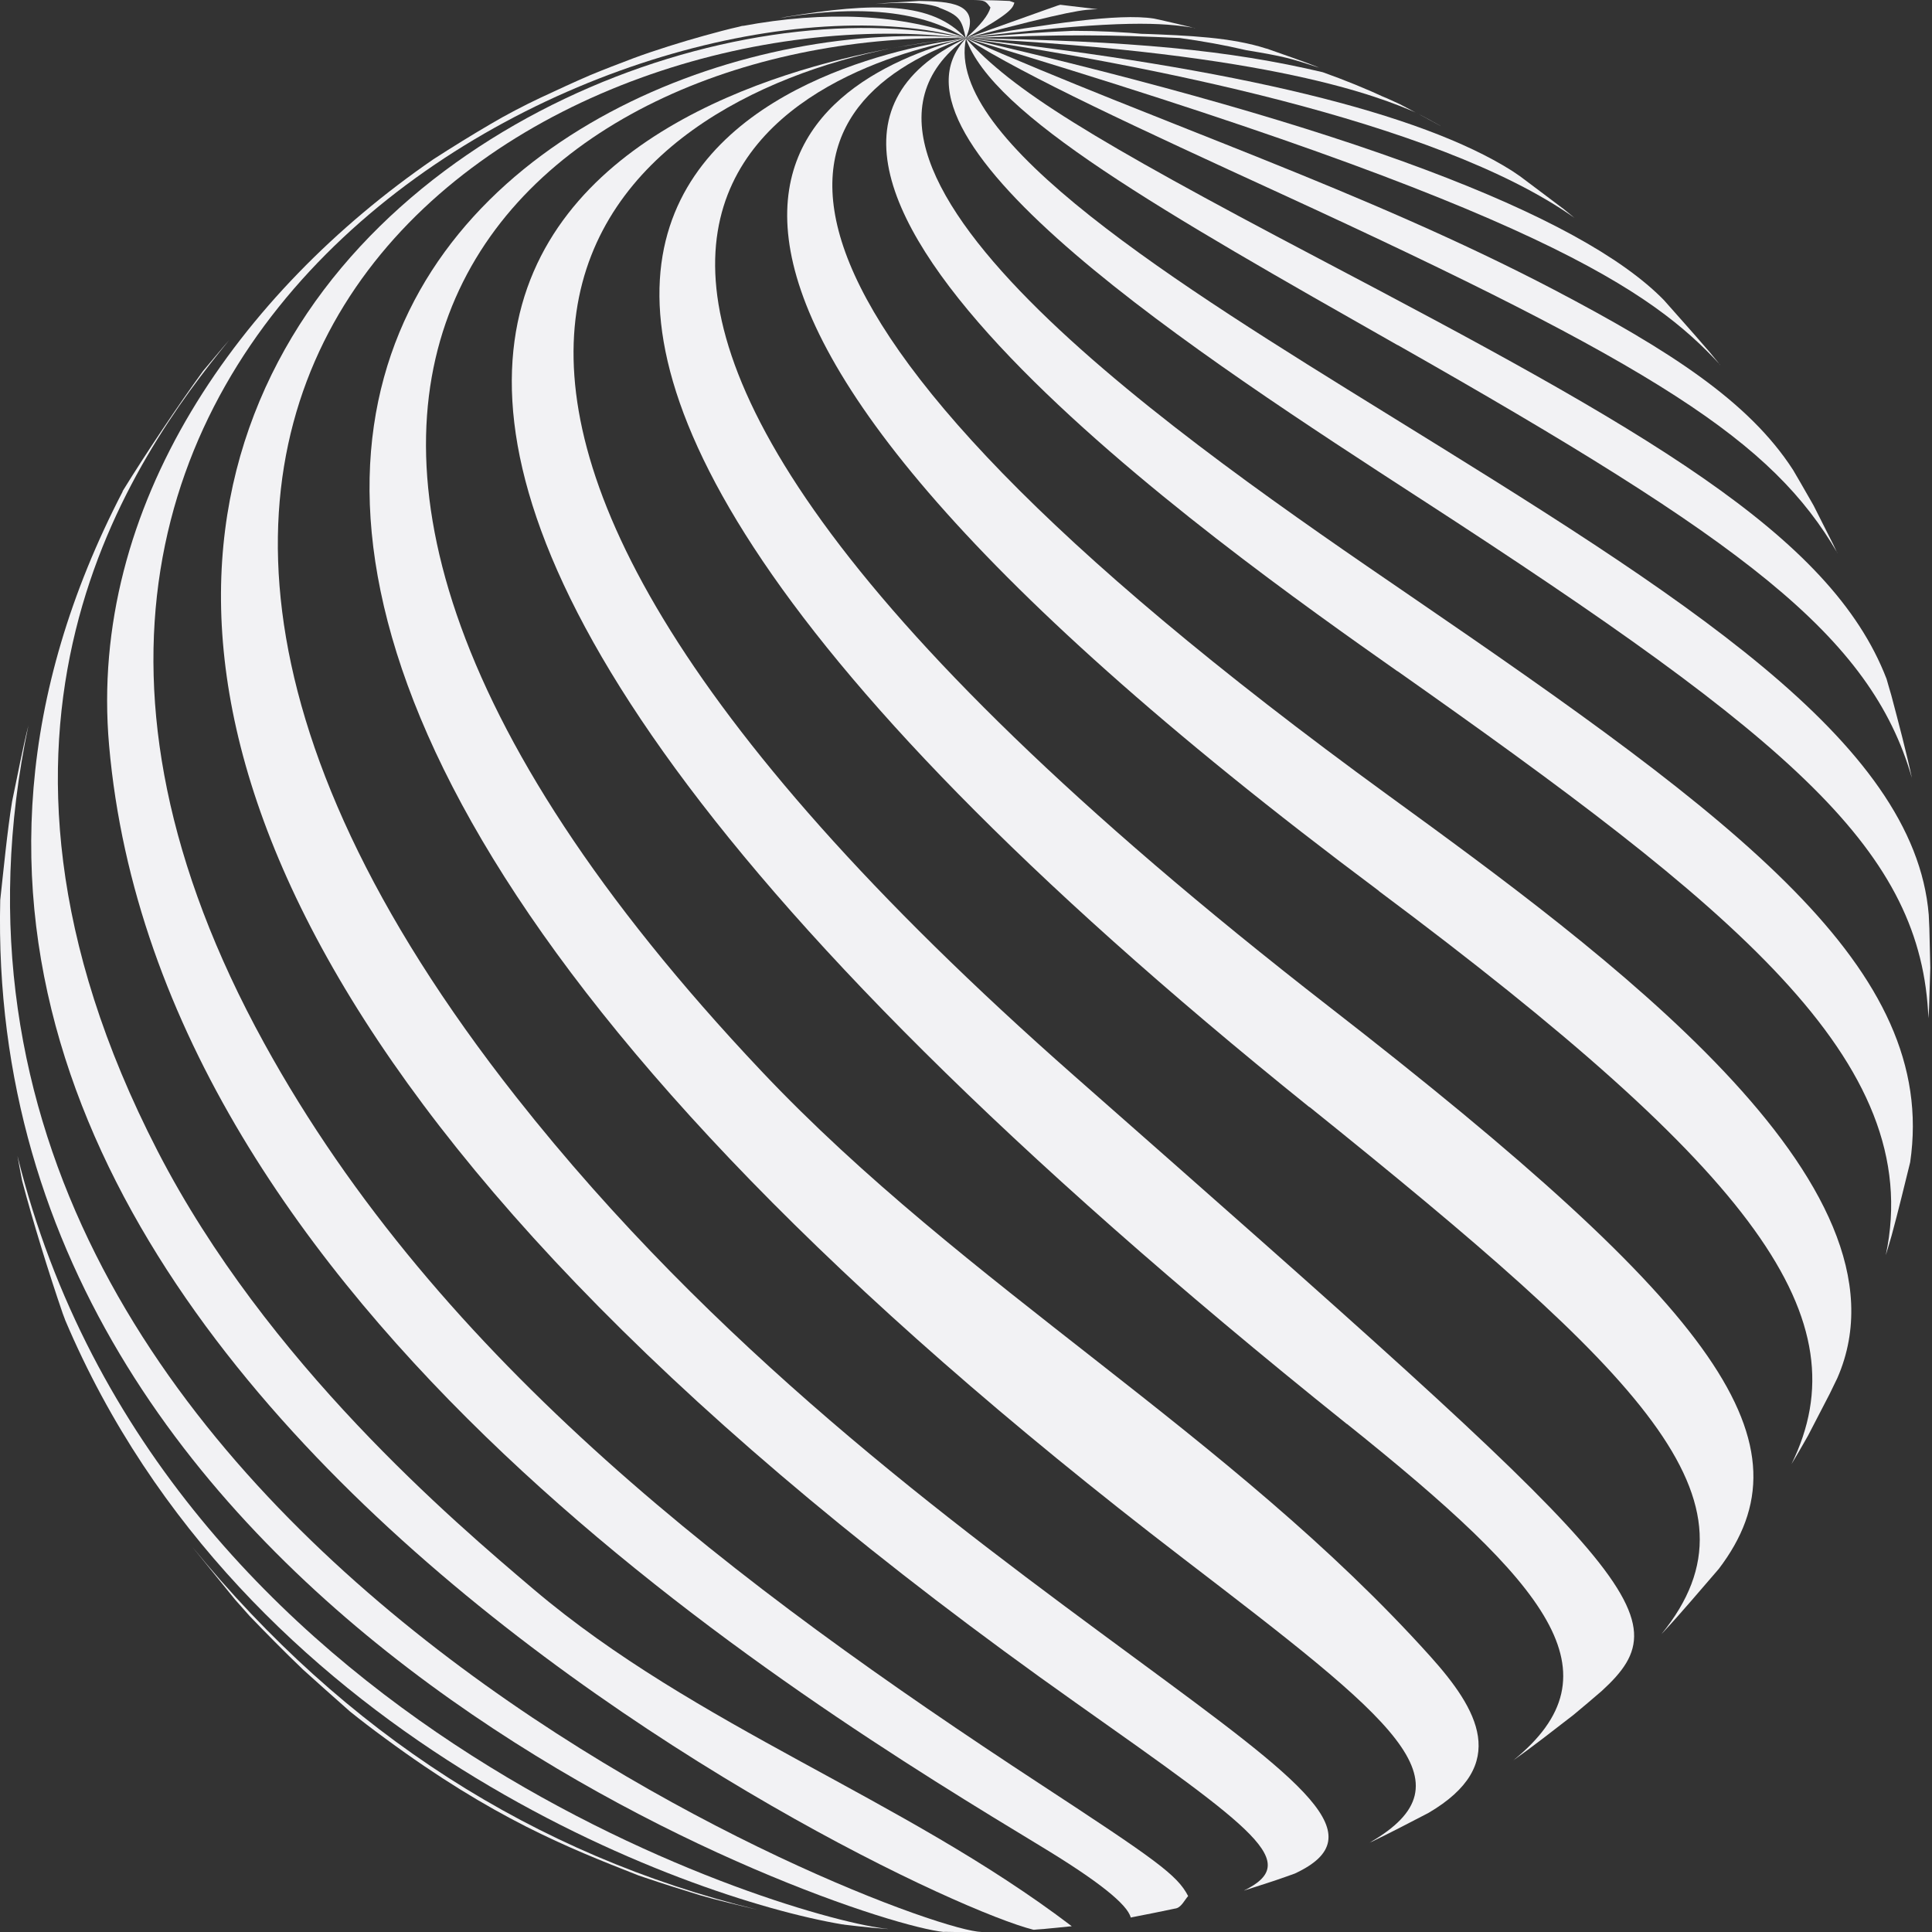 <svg width="41" height="41" viewBox="0 0 41 41" fill="none" xmlns="http://www.w3.org/2000/svg">
<rect x="0" y="0" width="41" height="41" fill="#333333" stroke="none"/>
<path d="M24.643 0.756C24.737 0.766 24.831 0.779 24.926 0.788C24.831 0.775 24.737 0.766 24.643 0.756Z" fill="#F5F5F7" fill-opacity="0.98"/>
<path d="M30.57 2.671L30.052 2.391C30.036 2.385 30.023 2.375 30.007 2.369C29.951 2.339 29.899 2.313 29.844 2.287C29.88 2.303 29.915 2.32 29.951 2.339C29.87 2.297 29.788 2.255 29.704 2.209L29.339 2.043C29.372 2.059 29.404 2.075 29.433 2.089C28.991 1.883 28.535 1.698 28.069 1.532C26.079 1.063 24.024 0.867 20.49 0.809C27.04 1.131 29.29 2.066 30.046 2.388C30.222 2.479 30.394 2.571 30.567 2.668L30.57 2.671Z" fill="#F5F5F7" fill-opacity="0.98"/>
<path d="M25.357 0.596C25.103 0.534 24.843 0.472 24.624 0.423L24.488 0.394C23.732 0.277 22.234 0.511 20.498 0.808C20.648 0.788 20.798 0.769 20.944 0.752C23.82 0.423 24.651 0.479 25.357 0.593V0.596Z" fill="#F5F5F7" fill-opacity="0.98"/>
<path d="M23.234 0.189C23.006 0.16 22.726 0.128 22.508 0.102C22.504 0.102 22.501 0.102 22.498 0.102C22.455 0.111 22.449 0.115 20.498 0.812C22.768 0.209 22.993 0.203 23.296 0.196C23.276 0.196 23.257 0.189 23.237 0.189H23.234Z" fill="#F5F5F7" fill-opacity="0.98"/>
<path d="M13.548 39.799C13.597 39.815 13.649 39.835 13.701 39.851C14.066 39.975 14.515 40.115 14.863 40.222C15.222 40.327 15.707 40.441 16.068 40.525C11.339 39.369 7.308 36.78 4.08 32.826L4.989 33.947C5.103 34.074 5.204 34.188 5.295 34.292C5.63 34.64 6.028 35.047 6.435 35.435C6.686 35.663 6.998 35.94 7.428 36.321C7.65 36.5 7.91 36.699 8.177 36.894C10.47 38.584 12.037 39.206 13.548 39.799Z" fill="#F5F5F7" fill-opacity="0.98"/>
<path d="M21.524 0.055C21.495 0.046 21.456 0.029 21.423 0.02C21.423 0.02 21.42 0.02 21.416 0.02C21.205 0.01 21.075 0.007 21.061 0.007C20.941 0.007 20.791 0 20.664 0C20.905 0.01 20.912 0.016 21.019 0.16C20.974 0.325 20.8 0.542 20.498 0.811C21.462 0.277 21.491 0.173 21.527 0.055H21.524Z" fill="#F5F5F7" fill-opacity="0.98"/>
<path d="M1.381 28.009C5.139 36.881 14.548 40.278 17.873 40.838C17.89 40.838 17.906 40.841 17.922 40.845C18.098 40.867 18.319 40.89 18.485 40.907L18.834 40.936C18.834 40.936 18.847 40.936 18.854 40.936C16.893 40.753 3.403 36.777 0.371 24.531C0.404 24.714 0.436 24.89 0.469 25.056C0.694 25.909 1.039 27.026 1.332 27.876C1.348 27.922 1.364 27.961 1.381 28.006V28.009Z" fill="#F5F5F7" fill-opacity="0.98"/>
<path d="M19.922 0.16C20.388 0.335 20.41 0.436 20.495 0.811C20.837 0.049 20.13 0.033 19.505 0.02C19.287 0.033 18.997 0.052 18.779 0.065L18.57 0.085C18.89 0.062 19.554 0.02 19.922 0.156V0.16Z" fill="#F5F5F7" fill-opacity="0.98"/>
<path d="M20.035 40.996C20.113 40.996 20.191 41 20.269 41H20.302C20.302 41 20.328 41 20.341 41C20.429 41 20.517 41 20.605 41C20.68 41 20.755 41 20.82 41C20.823 41 20.826 41 20.833 41C19.279 40.974 -2.994 32.532 0.605 15.385C0.605 15.385 0.605 15.385 0.605 15.388C0.481 15.87 0.36 16.521 0.256 17.01C0.155 17.632 0.074 18.472 0.005 19.101C-0.363 34.483 17.996 40.801 20.035 41V40.996Z" fill="#F5F5F7" fill-opacity="0.98"/>
<path d="M16.674 0.359C16.632 0.369 16.589 0.375 16.547 0.385C19.051 -0.045 20.1 0.574 20.494 0.812C19.784 0.03 18.55 0.046 16.674 0.359Z" fill="#F5F5F7" fill-opacity="0.98"/>
<path d="M2.604 10.429C-6.444 27.869 18.897 40.186 21.93 40.952C21.949 40.952 21.972 40.952 21.991 40.948L22.125 40.938C22.144 40.938 22.167 40.935 22.19 40.932C22.346 40.919 22.529 40.899 22.685 40.883C22.705 40.883 22.724 40.88 22.744 40.877C19.155 38.147 14.787 36.662 11.325 33.728C9.632 32.292 5.665 28.927 3.346 24.43C-1.292 15.431 2.838 9.693 4.861 7.221C4.789 7.302 4.721 7.384 4.652 7.465L4.31 7.872C3.773 8.611 3.099 9.618 2.617 10.399C2.61 10.409 2.607 10.419 2.6 10.429H2.604Z" fill="#F5F5F7" fill-opacity="0.98"/>
<path d="M15.75 0.553C15.75 0.553 15.776 0.546 15.785 0.543C15.753 0.549 15.717 0.556 15.688 0.566C15.463 0.615 15.167 0.696 14.942 0.758C14.483 0.885 13.874 1.074 13.431 1.24C13.157 1.344 12.796 1.481 12.525 1.595C12.203 1.732 11.78 1.93 11.464 2.077C11.138 2.23 10.714 2.451 10.408 2.634C10.044 2.846 9.597 3.122 9.197 3.38C5.1 6.197 1.866 10.717 2.315 15.817C3.37 27.842 16.99 36.091 22.117 39.198C23.3 39.915 23.926 40.413 23.996 40.693C23.996 40.693 24.019 40.69 24.028 40.686C24.308 40.634 24.663 40.559 24.944 40.501C24.953 40.501 24.963 40.498 24.973 40.494C25.074 40.462 25.145 40.315 25.214 40.237C24.983 39.788 24.523 39.465 22.058 37.85C15.714 33.694 9.33 28.916 5.608 22.142C-2.801 6.855 13.509 -1.053 20.495 0.81C19.14 0.286 17.492 0.227 15.75 0.553Z" fill="#F5F5F7" fill-opacity="0.98"/>
<path d="M22.839 36.142C26.698 38.868 27.62 39.519 26.399 40.121C26.412 40.118 26.425 40.115 26.438 40.108C26.623 40.05 26.838 39.978 27.05 39.91C27.193 39.861 27.334 39.812 27.477 39.76C29.206 38.956 27.698 37.848 24.099 35.197C20.12 32.266 15.163 28.618 10.958 23.284C-1.454 7.534 11.792 -0.26 20.494 0.812C10.607 -1.331 -10.667 12.465 22.839 36.142Z" fill="#F5F5F7" fill-opacity="0.98"/>
<path d="M25.11 33.073C29.611 36.525 31.298 37.818 29.063 39.105C29.08 39.095 29.099 39.088 29.116 39.082C29.49 38.903 29.956 38.658 30.314 38.473C32.056 37.453 31.36 36.271 30.35 35.147C26.116 30.438 20.491 27.321 16.157 22.729C2.201 7.953 11.565 0.606 20.495 0.811C11.392 -0.02 -4.866 10.089 25.11 33.073Z" fill="#F5F5F7" fill-opacity="0.98"/>
<path d="M28.587 30.22C32.876 33.655 34.403 35.502 32.114 37.358C32.505 37.082 33.003 36.694 33.39 36.394C33.589 36.231 33.791 36.056 33.99 35.886C35.771 34.258 34.771 33.375 22.799 22.833C5.447 7.549 13.267 2.152 18.92 1.025C13.791 1.983 -0.51 6.907 28.583 30.22H28.587Z" fill="#F5F5F7" fill-opacity="0.98"/>
<path d="M20.266 0.83C19.842 0.869 19.39 0.934 18.924 1.025C19.526 0.915 20.002 0.856 20.266 0.83Z" fill="#F5F5F7" fill-opacity="0.98"/>
<path d="M20.497 0.811C20.497 0.811 20.403 0.817 20.27 0.83C20.348 0.824 20.423 0.817 20.497 0.811Z" fill="#F5F5F7" fill-opacity="0.98"/>
<path d="M27.79 23.492C34.903 29.217 37.574 31.836 35.258 34.679C35.274 34.663 35.288 34.646 35.304 34.63C35.669 34.239 36.105 33.721 36.447 33.327C36.453 33.317 36.46 33.311 36.47 33.301C38.495 30.647 36.561 27.852 28.207 21.365C6.419 4.436 17.961 1.277 20.495 0.814C18.648 1.049 3.156 3.671 27.787 23.495L27.79 23.492Z" fill="#F5F5F7" fill-opacity="0.98"/>
<path d="M29.261 18.909C37.312 24.921 39.526 27.996 38.018 31.07C38.08 30.969 38.139 30.868 38.197 30.767L38.253 30.67C38.295 30.598 38.331 30.533 38.37 30.465L38.829 29.579C38.885 29.465 38.94 29.351 38.992 29.243C40.79 25.123 33.98 20.166 29.459 16.877C14.735 6.165 16.455 2.225 20.493 0.805C17.048 1.704 11.003 5.267 29.258 18.903L29.261 18.909Z" fill="#F5F5F7" fill-opacity="0.98"/>
<path d="M29.656 14.242C36.684 19.193 40.895 22.505 40.019 26.638C40.061 26.498 40.104 26.358 40.143 26.221C40.283 25.706 40.423 25.127 40.537 24.664C41.139 20.547 36.889 17.408 29.907 12.63C25.292 9.474 16.703 3.596 20.498 0.814C14.547 3.602 25.92 11.614 29.656 14.245V14.242Z" fill="#F5F5F7" fill-opacity="0.98"/>
<path d="M30.17 10.601C38.091 15.737 40.781 18.069 40.924 21.609C40.928 21.541 40.934 21.469 40.937 21.401L40.964 20.538L40.944 19.701C40.941 19.603 40.934 19.512 40.931 19.414C40.628 15.701 35.678 12.64 29.421 8.774C25.021 6.055 20.032 2.97 20.501 0.814C18.439 2.993 25.5 7.572 30.174 10.604L30.17 10.601Z" fill="#F5F5F7" fill-opacity="0.98"/>
<path d="M29.66 7.322C36.955 11.464 39.7 13.474 40.573 16.509C40.462 15.985 40.286 15.32 40.137 14.757C40.104 14.64 40.068 14.526 40.036 14.408C38.85 11.324 34.874 9.11 27.976 5.481C23.097 2.915 21.491 1.912 20.498 0.814C21.065 2.446 24.67 4.491 29.66 7.325V7.322Z" fill="#F5F5F7" fill-opacity="0.98"/>
<path d="M38.989 11.734C38.96 11.672 38.93 11.61 38.901 11.548L38.487 10.727L38.207 10.239C38.155 10.151 38.103 10.06 38.051 9.972C37.11 8.513 35.41 7.425 32.977 6.148C28.958 4.045 24.643 2.628 20.5 0.811C21.793 1.631 24.167 2.726 27.173 4.106C35.149 7.77 37.611 9.356 38.992 11.734H38.989Z" fill="#F5F5F7" fill-opacity="0.98"/>
<path d="M36.505 7.746C36.466 7.7 36.434 7.654 36.391 7.606C36.365 7.576 36.342 7.547 36.316 7.514C36.287 7.479 36.255 7.439 36.222 7.404C35.919 7.052 35.58 6.674 35.31 6.368C33.525 4.541 28.542 2.671 20.498 0.809C32.701 4.466 35.062 6.182 36.505 7.742V7.746Z" fill="#F5F5F7" fill-opacity="0.98"/>
<path d="M33.156 4.416C32.856 4.188 32.531 3.947 32.254 3.738C32.195 3.699 32.14 3.66 32.081 3.621C30.147 2.4 26.252 1.452 20.5 0.811C24.079 1.341 30.479 2.54 33.413 4.624C33.325 4.553 33.244 4.484 33.159 4.416H33.156Z" fill="#F5F5F7" fill-opacity="0.98"/>
<path d="M25.037 0.807C25.515 0.872 25.985 0.957 26.447 1.065C27.268 1.201 27.369 1.234 27.994 1.436C27.978 1.429 27.955 1.42 27.939 1.413C27.626 1.289 27.203 1.146 26.883 1.032H26.877C26.128 0.791 25.245 0.755 24.223 0.716C24.268 0.719 24.317 0.726 24.363 0.729C23.841 0.68 23.311 0.654 22.773 0.654C21.946 0.693 21.835 0.703 20.5 0.811C22.623 0.723 23.587 0.739 25.04 0.807H25.037ZM24.643 0.755C24.737 0.765 24.832 0.778 24.926 0.788C24.832 0.775 24.737 0.765 24.643 0.755Z" fill="#F5F5F7" fill-opacity="0.98"/>
</svg>
